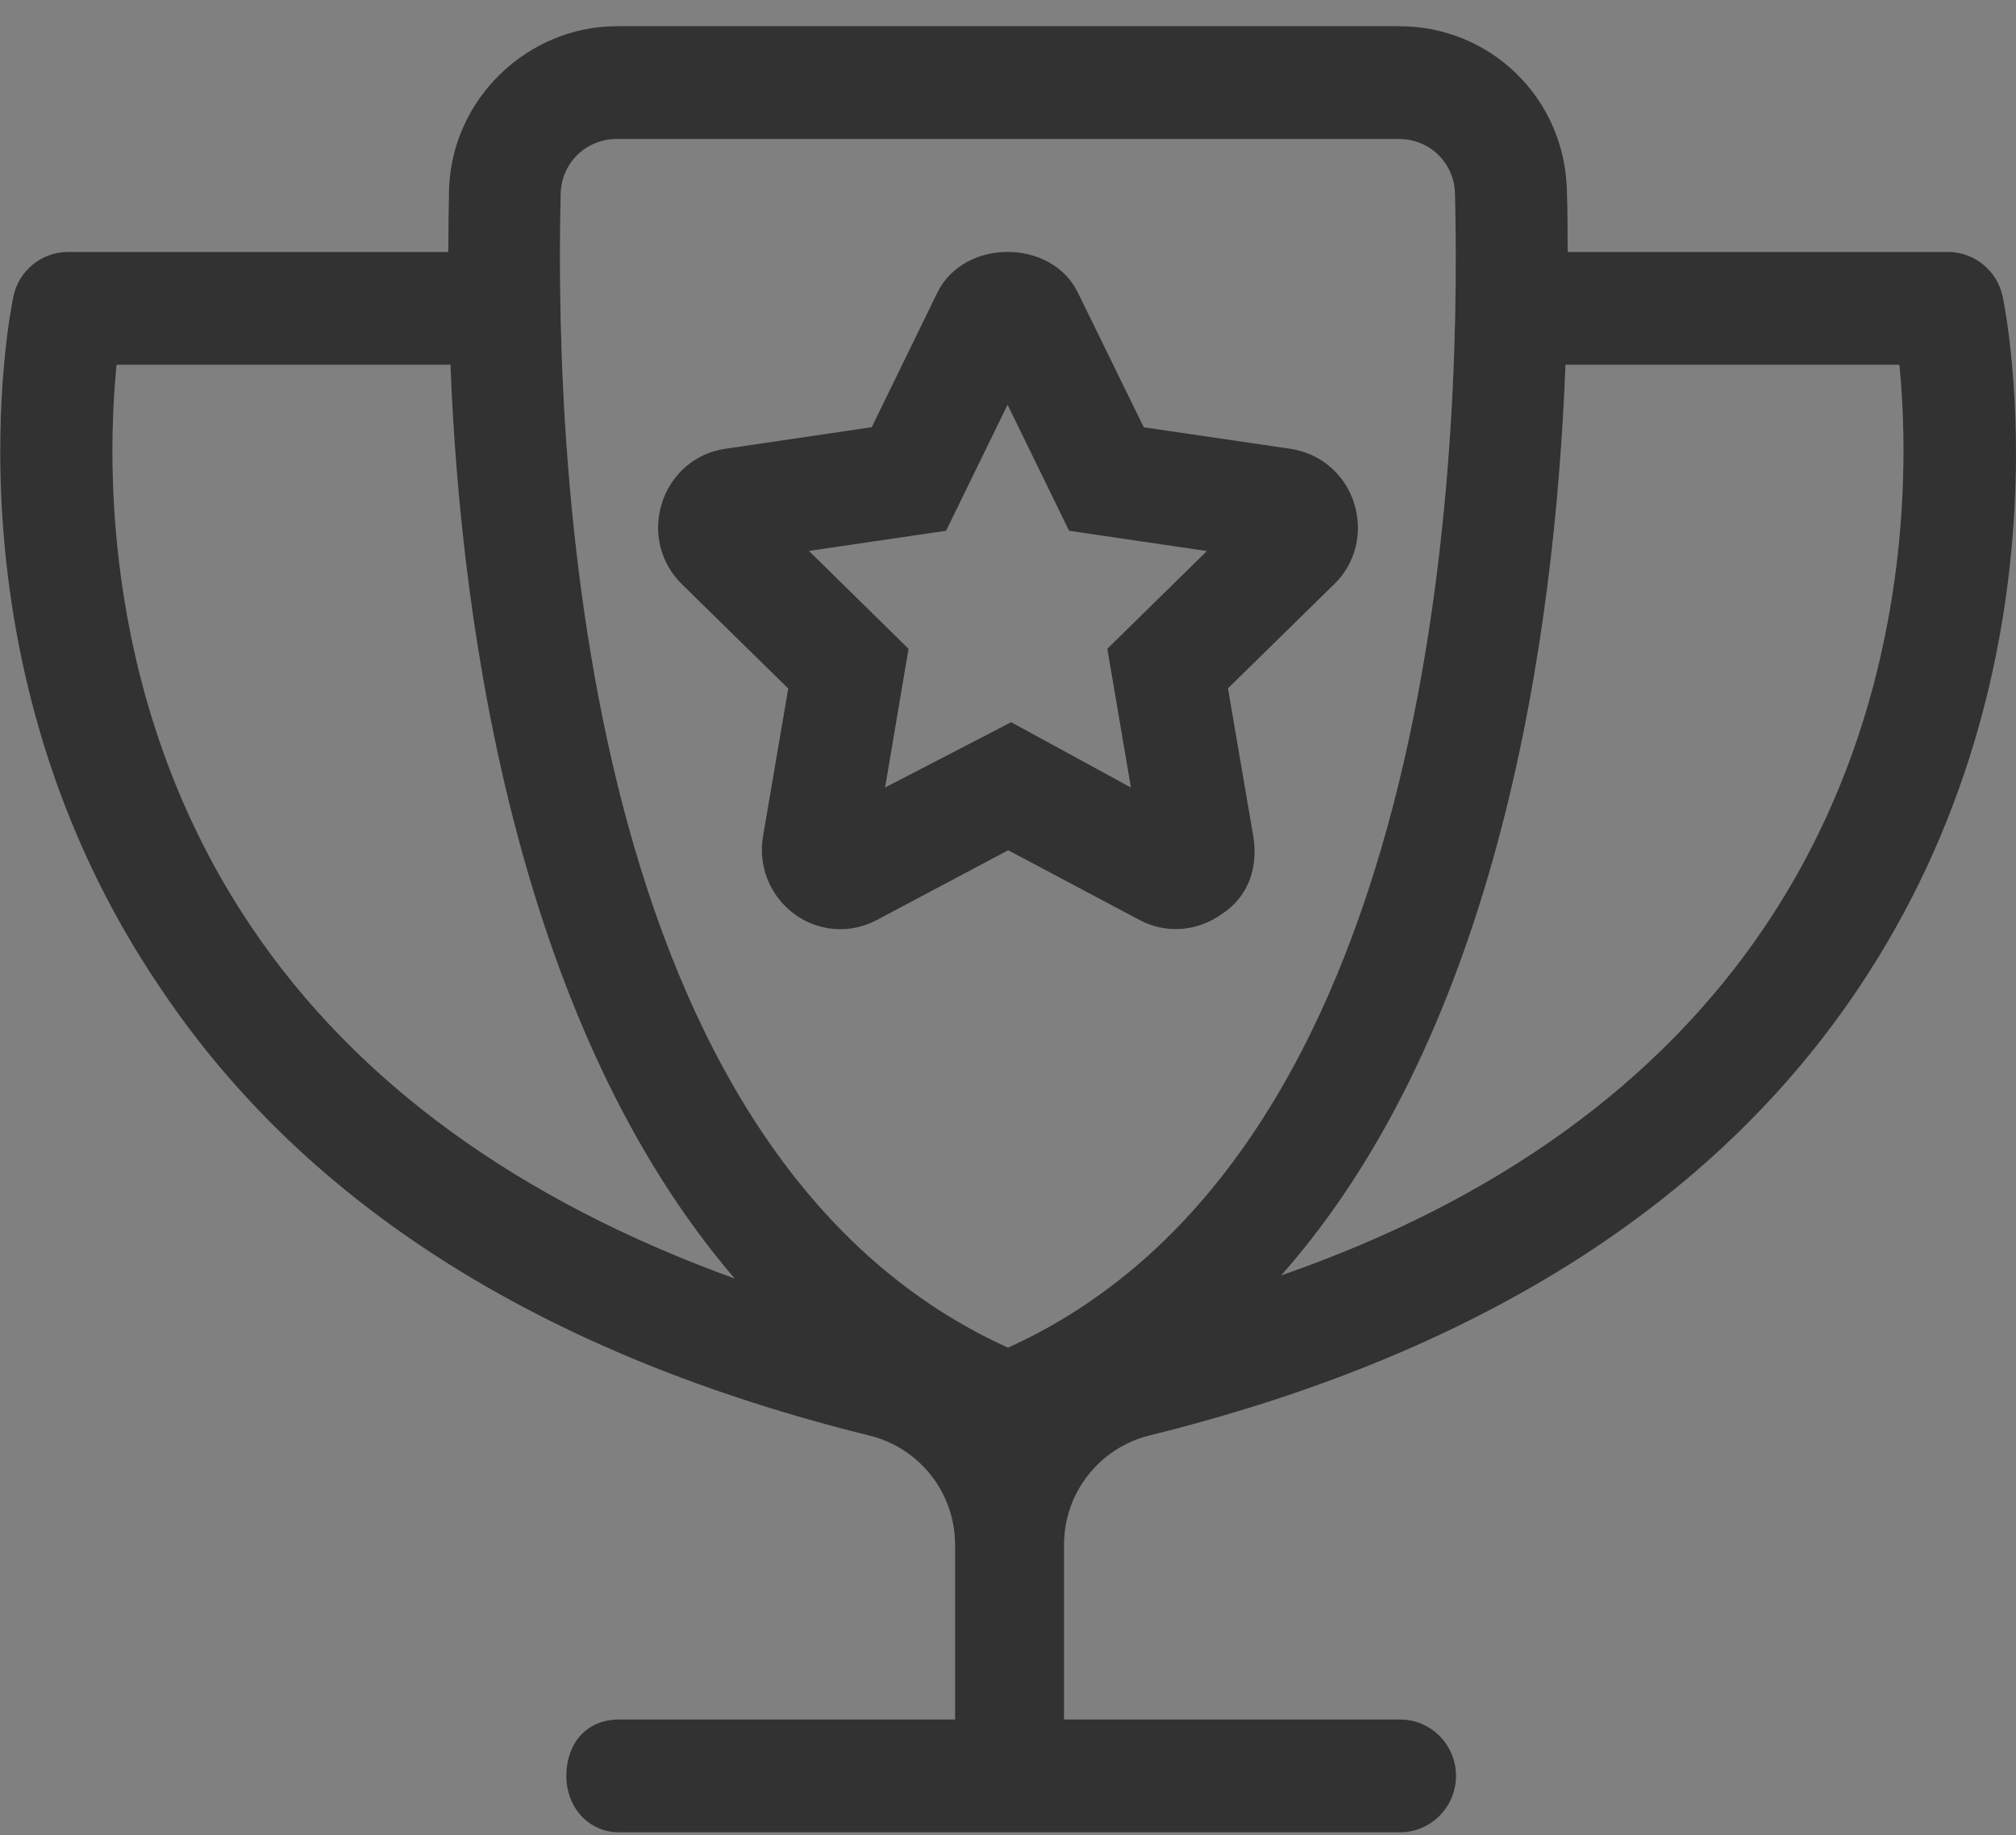 <svg width="67" height="61" viewBox="0 0 67 61" fill="none" xmlns="http://www.w3.org/2000/svg">
<rect x="0" y="0" width="67" height="61" fill="#808080" stroke="none"/>
<g id="trophy-star 1" clip-path="url(#clip0_10615_6675)">
<g id="Vector">
<path d="M24.101 14.917L28.97 14.199L31.148 9.733C32.033 7.917 34.95 7.921 35.827 9.733L38.013 14.202L42.887 14.917C43.887 15.07 44.69 15.75 45.004 16.723C45.306 17.685 45.062 18.728 44.341 19.42L40.812 22.882L41.654 27.805C41.817 28.801 41.514 29.798 40.607 30.384C39.795 30.966 38.749 31.055 37.865 30.579L33.506 28.264L29.149 30.579C28.766 30.783 28.347 30.889 27.928 30.889C27.389 30.889 26.854 30.719 26.395 30.38C25.587 29.784 25.19 28.794 25.357 27.799L26.195 22.887L22.666 19.425C21.944 18.719 21.689 17.683 21.999 16.715C22.31 15.75 23.113 15.058 24.101 14.917ZM30.196 21.566L29.417 26.175L33.605 24.005L37.583 26.175L36.8 21.565L40.107 18.318L35.529 17.644L33.486 13.457L31.443 17.644L26.887 18.314L30.196 21.566ZM0.442 9.866C0.616 8.997 1.384 8.374 2.256 8.374H14.9C14.902 7.65 14.906 6.966 14.921 6.341C14.993 3.273 17.552 0.869 20.507 0.869H46.493C49.552 0.869 52.006 3.273 52.076 6.341C52.099 6.966 52.099 7.65 52.099 8.374H64.74C65.619 8.374 66.379 8.997 66.561 9.866C66.663 10.357 68.999 22.07 61.761 32.859C56.914 40.087 48.977 45.054 38.206 47.716C36.544 48.126 35.364 49.619 35.364 51.345V57.156H46.528C47.555 57.156 48.391 57.996 48.391 59.032C48.391 60.068 47.551 60.908 46.528 60.908H20.577C19.549 60.908 18.82 60.068 18.82 59.032C18.82 57.996 19.448 57.156 20.577 57.156H31.74V51.35C31.74 49.624 30.562 48.131 28.898 47.721C18.12 45.061 10.182 40.093 5.344 32.863C-2.001 22.07 0.337 10.357 0.442 9.866ZM58.649 30.806C63.603 23.454 63.446 15.386 63.123 12.126H52.028C51.678 21.239 49.785 34.242 42.584 42.392C49.738 39.906 55.147 36.001 58.649 30.806ZM33.5 44.796C47.586 38.417 48.587 15.926 48.354 6.436C48.331 5.417 47.516 4.622 46.493 4.622H20.495C19.478 4.622 18.66 5.417 18.635 6.436C18.413 15.926 19.414 38.417 33.5 44.796ZM8.352 30.806C11.855 36.01 17.263 39.905 24.415 42.498C17.32 34.242 15.319 21.238 14.97 12.126H3.876C3.548 15.386 3.396 23.454 8.352 30.806Z" fill="white" fill-opacity="0.2"/>
<path d="M24.101 14.917L28.97 14.199L31.148 9.733C32.033 7.917 34.95 7.921 35.827 9.733L38.013 14.202L42.887 14.917C43.887 15.07 44.69 15.75 45.004 16.723C45.306 17.685 45.062 18.728 44.341 19.42L40.812 22.882L41.654 27.805C41.817 28.801 41.514 29.798 40.607 30.384C39.795 30.966 38.749 31.055 37.865 30.579L33.506 28.264L29.149 30.579C28.766 30.783 28.347 30.889 27.928 30.889C27.389 30.889 26.854 30.719 26.395 30.38C25.587 29.784 25.19 28.794 25.357 27.799L26.195 22.887L22.666 19.425C21.944 18.719 21.689 17.683 21.999 16.715C22.31 15.75 23.113 15.058 24.101 14.917ZM30.196 21.566L29.417 26.175L33.605 24.005L37.583 26.175L36.8 21.565L40.107 18.318L35.529 17.644L33.486 13.457L31.443 17.644L26.887 18.314L30.196 21.566ZM0.442 9.866C0.616 8.997 1.384 8.374 2.256 8.374H14.9C14.902 7.65 14.906 6.966 14.921 6.341C14.993 3.273 17.552 0.869 20.507 0.869H46.493C49.552 0.869 52.006 3.273 52.076 6.341C52.099 6.966 52.099 7.65 52.099 8.374H64.74C65.619 8.374 66.379 8.997 66.561 9.866C66.663 10.357 68.999 22.07 61.761 32.859C56.914 40.087 48.977 45.054 38.206 47.716C36.544 48.126 35.364 49.619 35.364 51.345V57.156H46.528C47.555 57.156 48.391 57.996 48.391 59.032C48.391 60.068 47.551 60.908 46.528 60.908H20.577C19.549 60.908 18.82 60.068 18.82 59.032C18.82 57.996 19.448 57.156 20.577 57.156H31.74V51.35C31.74 49.624 30.562 48.131 28.898 47.721C18.12 45.061 10.182 40.093 5.344 32.863C-2.001 22.07 0.337 10.357 0.442 9.866ZM58.649 30.806C63.603 23.454 63.446 15.386 63.123 12.126H52.028C51.678 21.239 49.785 34.242 42.584 42.392C49.738 39.906 55.147 36.001 58.649 30.806ZM33.5 44.796C47.586 38.417 48.587 15.926 48.354 6.436C48.331 5.417 47.516 4.622 46.493 4.622H20.495C19.478 4.622 18.66 5.417 18.635 6.436C18.413 15.926 19.414 38.417 33.5 44.796ZM8.352 30.806C11.855 36.01 17.263 39.905 24.415 42.498C17.32 34.242 15.319 21.238 14.97 12.126H3.876C3.548 15.386 3.396 23.454 8.352 30.806Z" fill="#323232"/>
</g>
</g>
<defs>
<clipPath id="clip0_10615_6675">
<rect width="67" height="60.039" fill="white" transform="matrix(-1 0 0 1 67 0.869)"/>
</clipPath>
</defs>
</svg>
